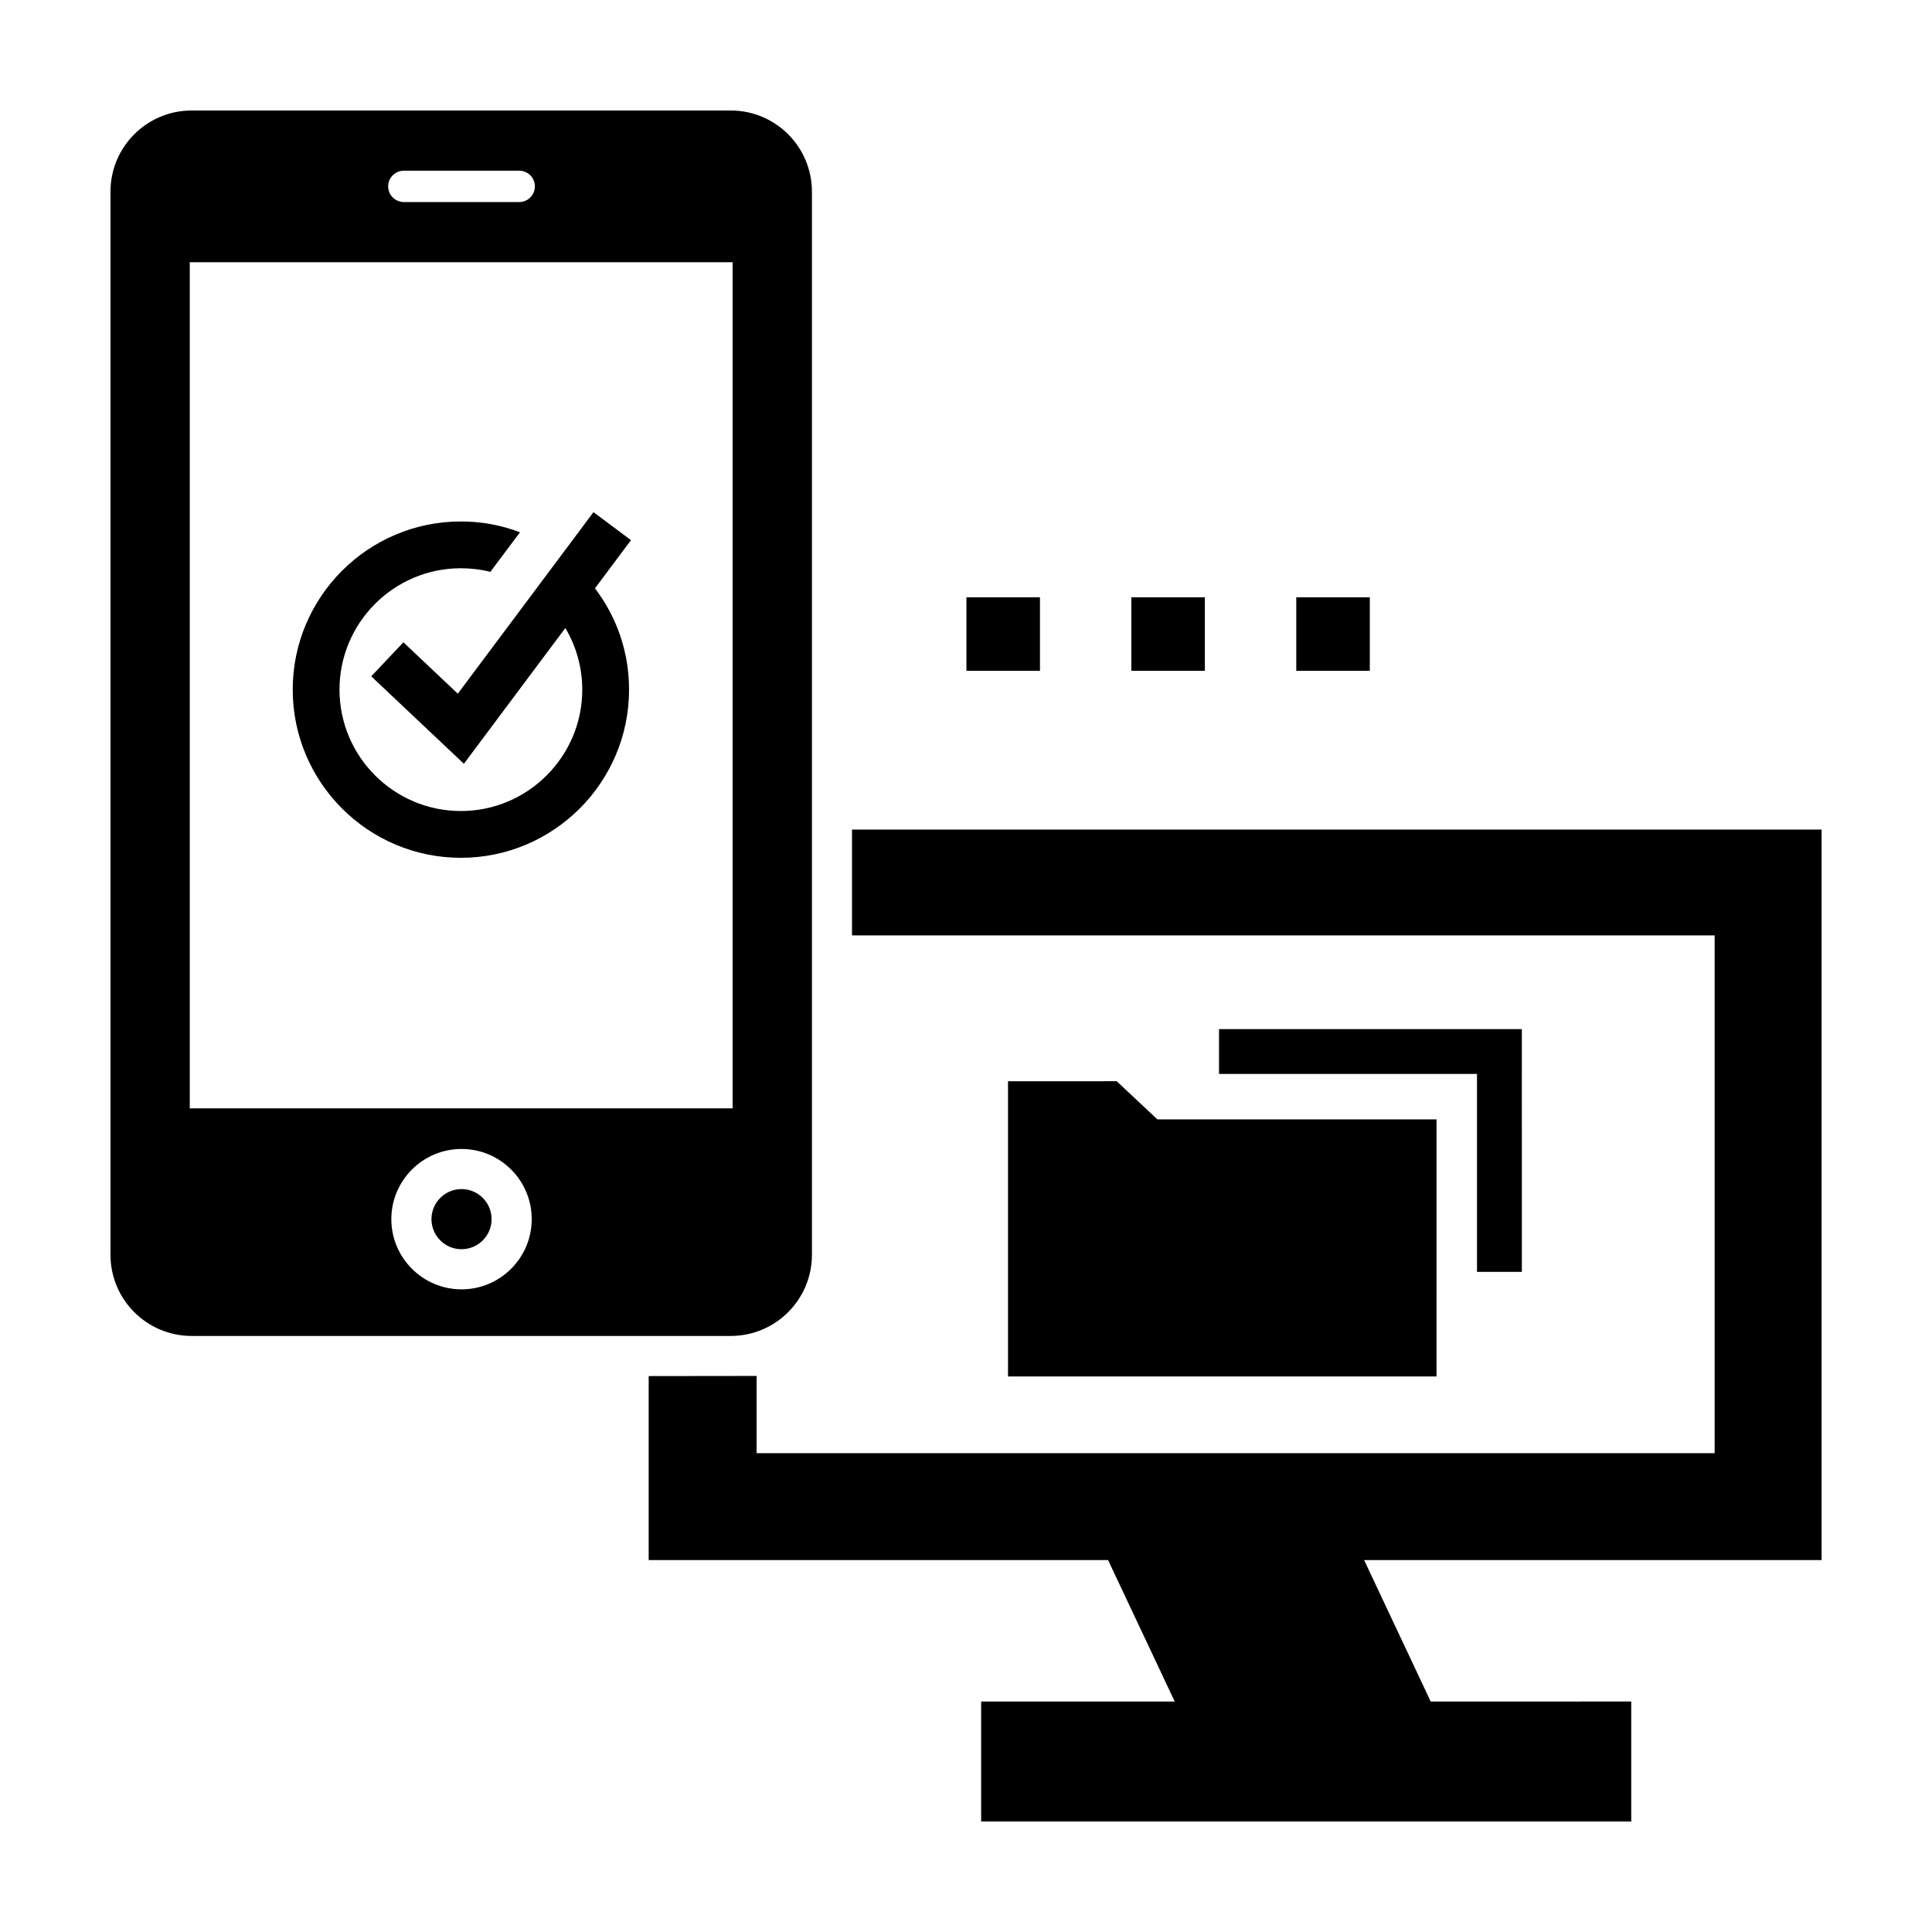 <?xml version="1.0" encoding="UTF-8"?>
<!-- Uploaded to: ICON Repo, www.iconrepo.com, Generator: ICON Repo Mixer Tools -->
<svg fill="#000000" width="800px" height="800px" version="1.1" viewBox="144 144 512 512" xmlns="http://www.w3.org/2000/svg">
 <path d="m301.67 299.92c5.914 7.773 9.035 17.059 9.035 26.84 0 24.57-19.996 44.566-44.566 44.566-24.586 0-44.566-20-44.566-44.566 0-24.566 19.98-44.566 44.566-44.566 5.422 0 10.68 0.957 15.66 2.871l-7.848 10.484c-2.551-0.641-5.176-0.957-7.812-0.957-17.75 0-32.168 14.434-32.168 32.168 0 17.73 14.418 32.168 32.168 32.168 17.73 0 32.168-14.434 32.168-32.168 0-5.773-1.559-11.391-4.484-16.332l-26.887 35.977-24.551-23.172 8.52-9.02 14.418 13.621 35.957-48.109 9.934 7.422zm165.38 116.8v11.887h68.367v52.457h11.887l-0.004-64.344zm-200.74 42.398c-4.394 0-7.969 3.578-7.969 7.969 0 4.394 3.578 7.969 7.969 7.969 4.394 0 7.969-3.578 7.969-7.969 0-4.394-3.578-7.969-7.969-7.969zm153.29-156.84h-19.488v19.488h19.488zm43.703 0h-19.488v19.488h19.488zm43.711 0h-19.488v19.488h19.488zm17.684 138.37h-73.977l-10.785-10.113-28.801 0.004v78.242h113.56zm-187.05 57.391h-142.86c-11.879 0-21.512-9.633-21.512-21.512v-281.73c0-11.879 9.633-21.512 21.512-21.512h142.87c11.879 0 21.512 9.633 21.512 21.512v281.73c0 11.879-9.633 21.512-21.516 21.512zm-90.781-304.65c0 2.297 1.863 4.156 4.156 4.156h30.566c2.297 0 4.156-1.863 4.156-4.156s-1.863-4.156-4.156-4.156h-30.559c-2.297 0-4.164 1.863-4.164 4.156zm38.043 273.7c0-10.258-8.344-18.602-18.602-18.602-10.258 0-18.602 8.344-18.602 18.602 0 10.258 8.344 18.602 18.602 18.602 10.258 0 18.602-8.344 18.602-18.602zm53.238-29.363v-224.23h-143.86v224.23zm31.641-73.879v28.043h228.61v137.21h-253.89v-20.461l-28.605 0.035v48.766h121.75l17.66 37.484h-51.301v31.793h172.28v-31.797l-53.141 0.004-17.645-37.484h121.23l0.004-193.59z"/>
</svg>